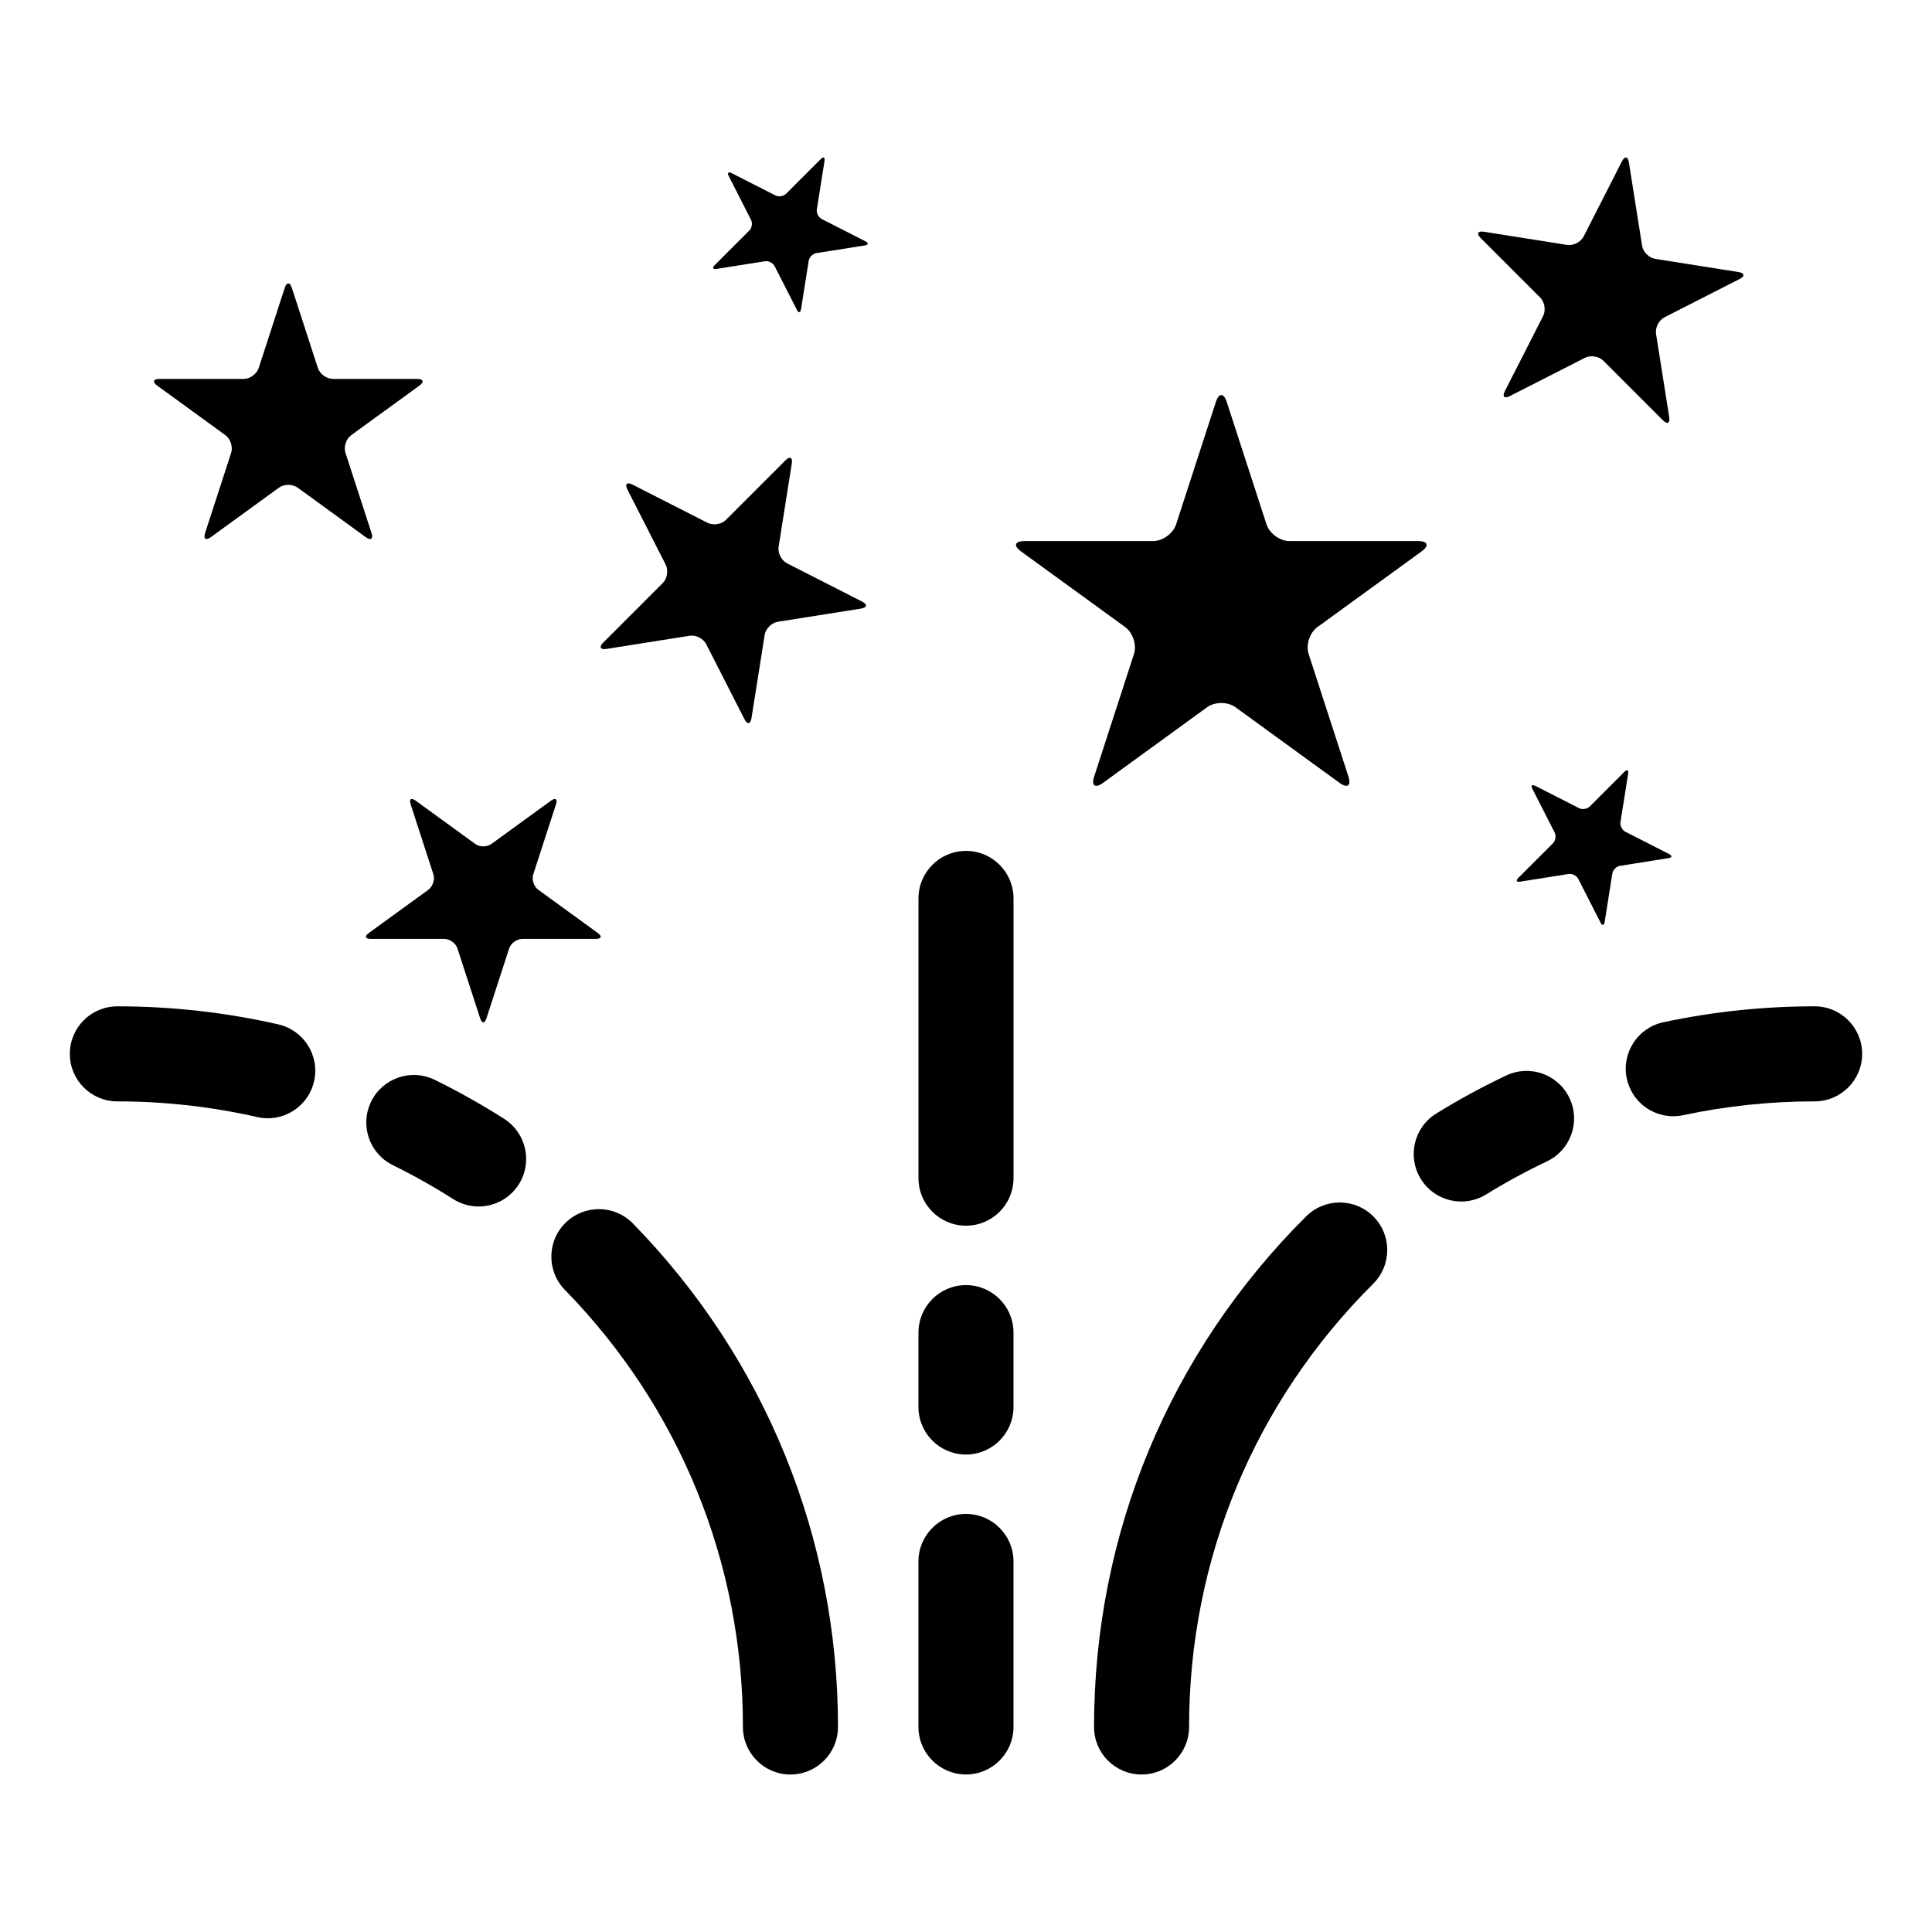 <?xml version="1.0" encoding="UTF-8"?>
<!-- Uploaded to: SVG Repo, www.svgrepo.com, Generator: SVG Repo Mixer Tools -->
<svg fill="#000000" width="800px" height="800px" version="1.1" viewBox="144 144 512 512" xmlns="http://www.w3.org/2000/svg">
 <g>
  <path d="m490.16 466.33c-36.262 36.102-56.23 84.164-56.23 135.34 0 6.957 5.641 12.594 12.594 12.594 6.957 0 12.594-5.641 12.594-12.594 0-44.418 17.336-86.145 48.812-117.48 4.93-4.91 4.945-12.883 0.039-17.812-4.906-4.93-12.879-4.949-17.809-0.039z"/>
  <path d="m524.62 439.1c-5.918 3.656-7.75 11.418-4.094 17.336 2.383 3.856 6.504 5.977 10.727 5.977 2.258 0 4.547-0.609 6.609-1.883 5.18-3.203 10.594-6.144 16.09-8.75 6.285-2.981 8.965-10.492 5.984-16.777-2.981-6.285-10.492-8.965-16.777-5.984-6.332 2.996-12.57 6.391-18.539 10.082z"/>
  <path d="m575.12 429.85c1.266 5.914 6.488 9.965 12.305 9.965 0.871 0 1.758-0.09 2.644-0.281 11.367-2.43 23.086-3.66 34.828-3.66 6.957 0 12.594-5.641 12.594-12.594 0-6.957-5.641-12.594-12.594-12.594-13.508 0-26.996 1.418-40.09 4.219-6.805 1.449-11.141 8.145-9.688 14.945z"/>
  <path d="m353.48 614.26c6.957 0 12.594-5.641 12.594-12.594 0-50.168-19.305-97.559-54.355-133.44-4.859-4.973-12.836-5.07-17.812-0.207-4.977 4.859-5.07 12.836-0.207 17.812 30.426 31.148 47.184 72.285 47.184 115.84 0.004 6.953 5.644 12.594 12.598 12.594z"/>
  <path d="m248.11 452.78c5.461 2.684 10.828 5.703 15.965 8.973 2.098 1.336 4.441 1.977 6.758 1.977 4.16 0 8.23-2.059 10.633-5.828 3.738-5.863 2.016-13.652-3.852-17.391-5.914-3.769-12.102-7.25-18.395-10.34-6.242-3.066-13.793-0.496-16.859 5.75-3.066 6.242-0.492 13.789 5.75 16.859z"/>
  <path d="m175.1 435.88c12.512 0 24.977 1.398 37.051 4.152 0.945 0.215 1.887 0.32 2.812 0.32 5.746 0 10.938-3.957 12.27-9.797 1.547-6.781-2.695-13.535-9.477-15.082-13.91-3.176-28.262-4.785-42.656-4.785-6.957 0-12.594 5.641-12.594 12.594-0.004 6.961 5.637 12.598 12.594 12.598z"/>
  <path d="m400 468.82c6.957 0 12.594-5.641 12.594-12.594v-74.133c0-6.957-5.641-12.594-12.594-12.594-6.957 0-12.594 5.641-12.594 12.594v74.133c-0.004 6.957 5.637 12.594 12.594 12.594z"/>
  <path d="m387.4 516.87c0 6.957 5.641 12.594 12.594 12.594 6.957 0 12.594-5.641 12.594-12.594v-19.711c0-6.957-5.641-12.594-12.594-12.594-6.957 0-12.594 5.641-12.594 12.594z"/>
  <path d="m387.4 601.66c0 6.957 5.641 12.594 12.594 12.594 6.957 0 12.594-5.641 12.594-12.594v-43.859c0-6.957-5.641-12.594-12.594-12.594-6.957 0-12.594 5.641-12.594 12.594z"/>
  <path d="m519.84 287.39h-34.094c-2.566 0-5.316-1.996-6.109-4.438l-10.535-32.426c-0.793-2.441-2.09-2.441-2.883 0l-10.535 32.426c-0.793 2.441-3.543 4.438-6.109 4.438h-34.098c-2.566 0-2.969 1.234-0.891 2.742l27.586 20.039c2.074 1.508 3.125 4.738 2.332 7.18l-10.535 32.43c-0.793 2.441 0.254 3.203 2.332 1.695l27.582-20.043c2.078-1.508 5.473-1.508 7.547 0l27.586 20.043c2.074 1.508 3.125 0.746 2.332-1.695l-10.535-32.43c-0.793-2.441 0.254-5.672 2.332-7.18l27.586-20.039c2.078-1.508 1.676-2.742-0.891-2.742z"/>
  <path d="m303.87 314.29c-1.188 1.188-0.801 1.945 0.855 1.68l22.035-3.488c1.66-0.262 3.641 0.746 4.402 2.242l10.129 19.875c0.762 1.496 1.602 1.363 1.863-0.297l3.488-22.035c0.262-1.66 1.836-3.231 3.492-3.492l22.031-3.488c1.656-0.262 1.793-1.102 0.297-1.863l-19.879-10.129c-1.496-0.762-2.504-2.742-2.242-4.398l3.488-22.035c0.262-1.656-0.492-2.043-1.68-0.855l-15.773 15.773c-1.188 1.188-3.383 1.535-4.879 0.773l-19.879-10.129c-1.496-0.762-2.098-0.16-1.332 1.332l10.129 19.879c0.762 1.496 0.414 3.691-0.773 4.879z"/>
  <path d="m579.17 209.11-3.488-22.031c-0.262-1.656-1.102-1.793-1.863-0.297l-10.129 19.879c-0.762 1.496-2.742 2.504-4.398 2.242l-22.035-3.488c-1.656-0.262-2.043 0.492-0.855 1.68l15.773 15.773c1.188 1.188 1.535 3.383 0.773 4.879l-10.129 19.875c-0.762 1.496-0.16 2.098 1.332 1.332l19.875-10.129c1.496-0.762 3.691-0.414 4.879 0.773l15.773 15.773c1.188 1.188 1.941 0.801 1.68-0.855l-3.488-22.031c-0.262-1.66 0.746-3.641 2.242-4.402l19.879-10.129c1.496-0.762 1.363-1.602-0.293-1.863l-22.035-3.488c-1.66-0.262-3.231-1.832-3.492-3.492z"/>
  <path d="m185.68 246.21 18.047 13.109c1.359 0.988 2.047 3.102 1.527 4.699l-6.894 21.215c-0.52 1.598 0.168 2.098 1.527 1.109l18.047-13.113c1.359-0.988 3.582-0.988 4.938 0l18.047 13.113c1.359 0.984 2.047 0.488 1.527-1.109l-6.894-21.215c-0.52-1.598 0.168-3.711 1.527-4.695l18.047-13.113c1.359-0.984 1.098-1.793-0.582-1.793h-22.309c-1.68 0-3.477-1.305-3.996-2.902l-6.894-21.215c-0.52-1.598-1.367-1.598-1.887 0l-6.894 21.215c-0.52 1.598-2.316 2.902-3.996 2.902h-22.309c-1.676-0.004-1.938 0.805-0.578 1.793z"/>
  <path d="m333.38 214.29c-0.691 0.691-0.469 1.133 0.5 0.98l12.844-2.035c0.969-0.152 2.121 0.434 2.566 1.309l5.902 11.586c0.445 0.871 0.934 0.793 1.086-0.172l2.035-12.844c0.152-0.965 1.07-1.883 2.035-2.035l12.844-2.035c0.965-0.152 1.043-0.641 0.172-1.086l-11.586-5.902c-0.871-0.445-1.461-1.598-1.309-2.566l2.035-12.844c0.152-0.965-0.289-1.191-0.98-0.5l-9.195 9.195c-0.691 0.691-1.973 0.895-2.844 0.449l-11.586-5.902c-0.871-0.445-1.223-0.094-0.777 0.777l5.902 11.586c0.445 0.871 0.242 2.152-0.449 2.844z"/>
  <path d="m546.35 376.67c-0.691 0.691-0.469 1.133 0.5 0.98l12.844-2.035c0.965-0.152 2.121 0.434 2.566 1.305l5.902 11.586c0.445 0.871 0.934 0.793 1.086-0.172l2.035-12.844c0.152-0.965 1.07-1.883 2.035-2.035l12.844-2.035c0.965-0.152 1.043-0.641 0.172-1.086l-11.586-5.902c-0.871-0.445-1.461-1.598-1.309-2.562l2.035-12.844c0.152-0.965-0.289-1.191-0.98-0.5l-9.195 9.195c-0.691 0.691-1.973 0.895-2.844 0.449l-11.586-5.902c-0.871-0.445-1.223-0.094-0.777 0.777l5.902 11.586c0.445 0.871 0.242 2.152-0.449 2.844z"/>
  <path d="m257.51 379.8-15.77 11.457c-1.188 0.863-0.957 1.566 0.508 1.566h19.492c1.469 0 3.039 1.141 3.492 2.535l6.023 18.535c0.453 1.395 1.195 1.395 1.648 0l6.023-18.535c0.453-1.395 2.023-2.535 3.492-2.535h19.492c1.469 0 1.695-0.707 0.512-1.566l-15.77-11.457c-1.188-0.863-1.789-2.711-1.332-4.106l6.023-18.539c0.453-1.395-0.148-1.832-1.332-0.969l-15.77 11.457c-1.188 0.863-3.129 0.863-4.316 0l-15.77-11.457c-1.188-0.863-1.789-0.426-1.332 0.969l6.023 18.535c0.449 1.398-0.152 3.246-1.34 4.109z"/>
 </g>
</svg>